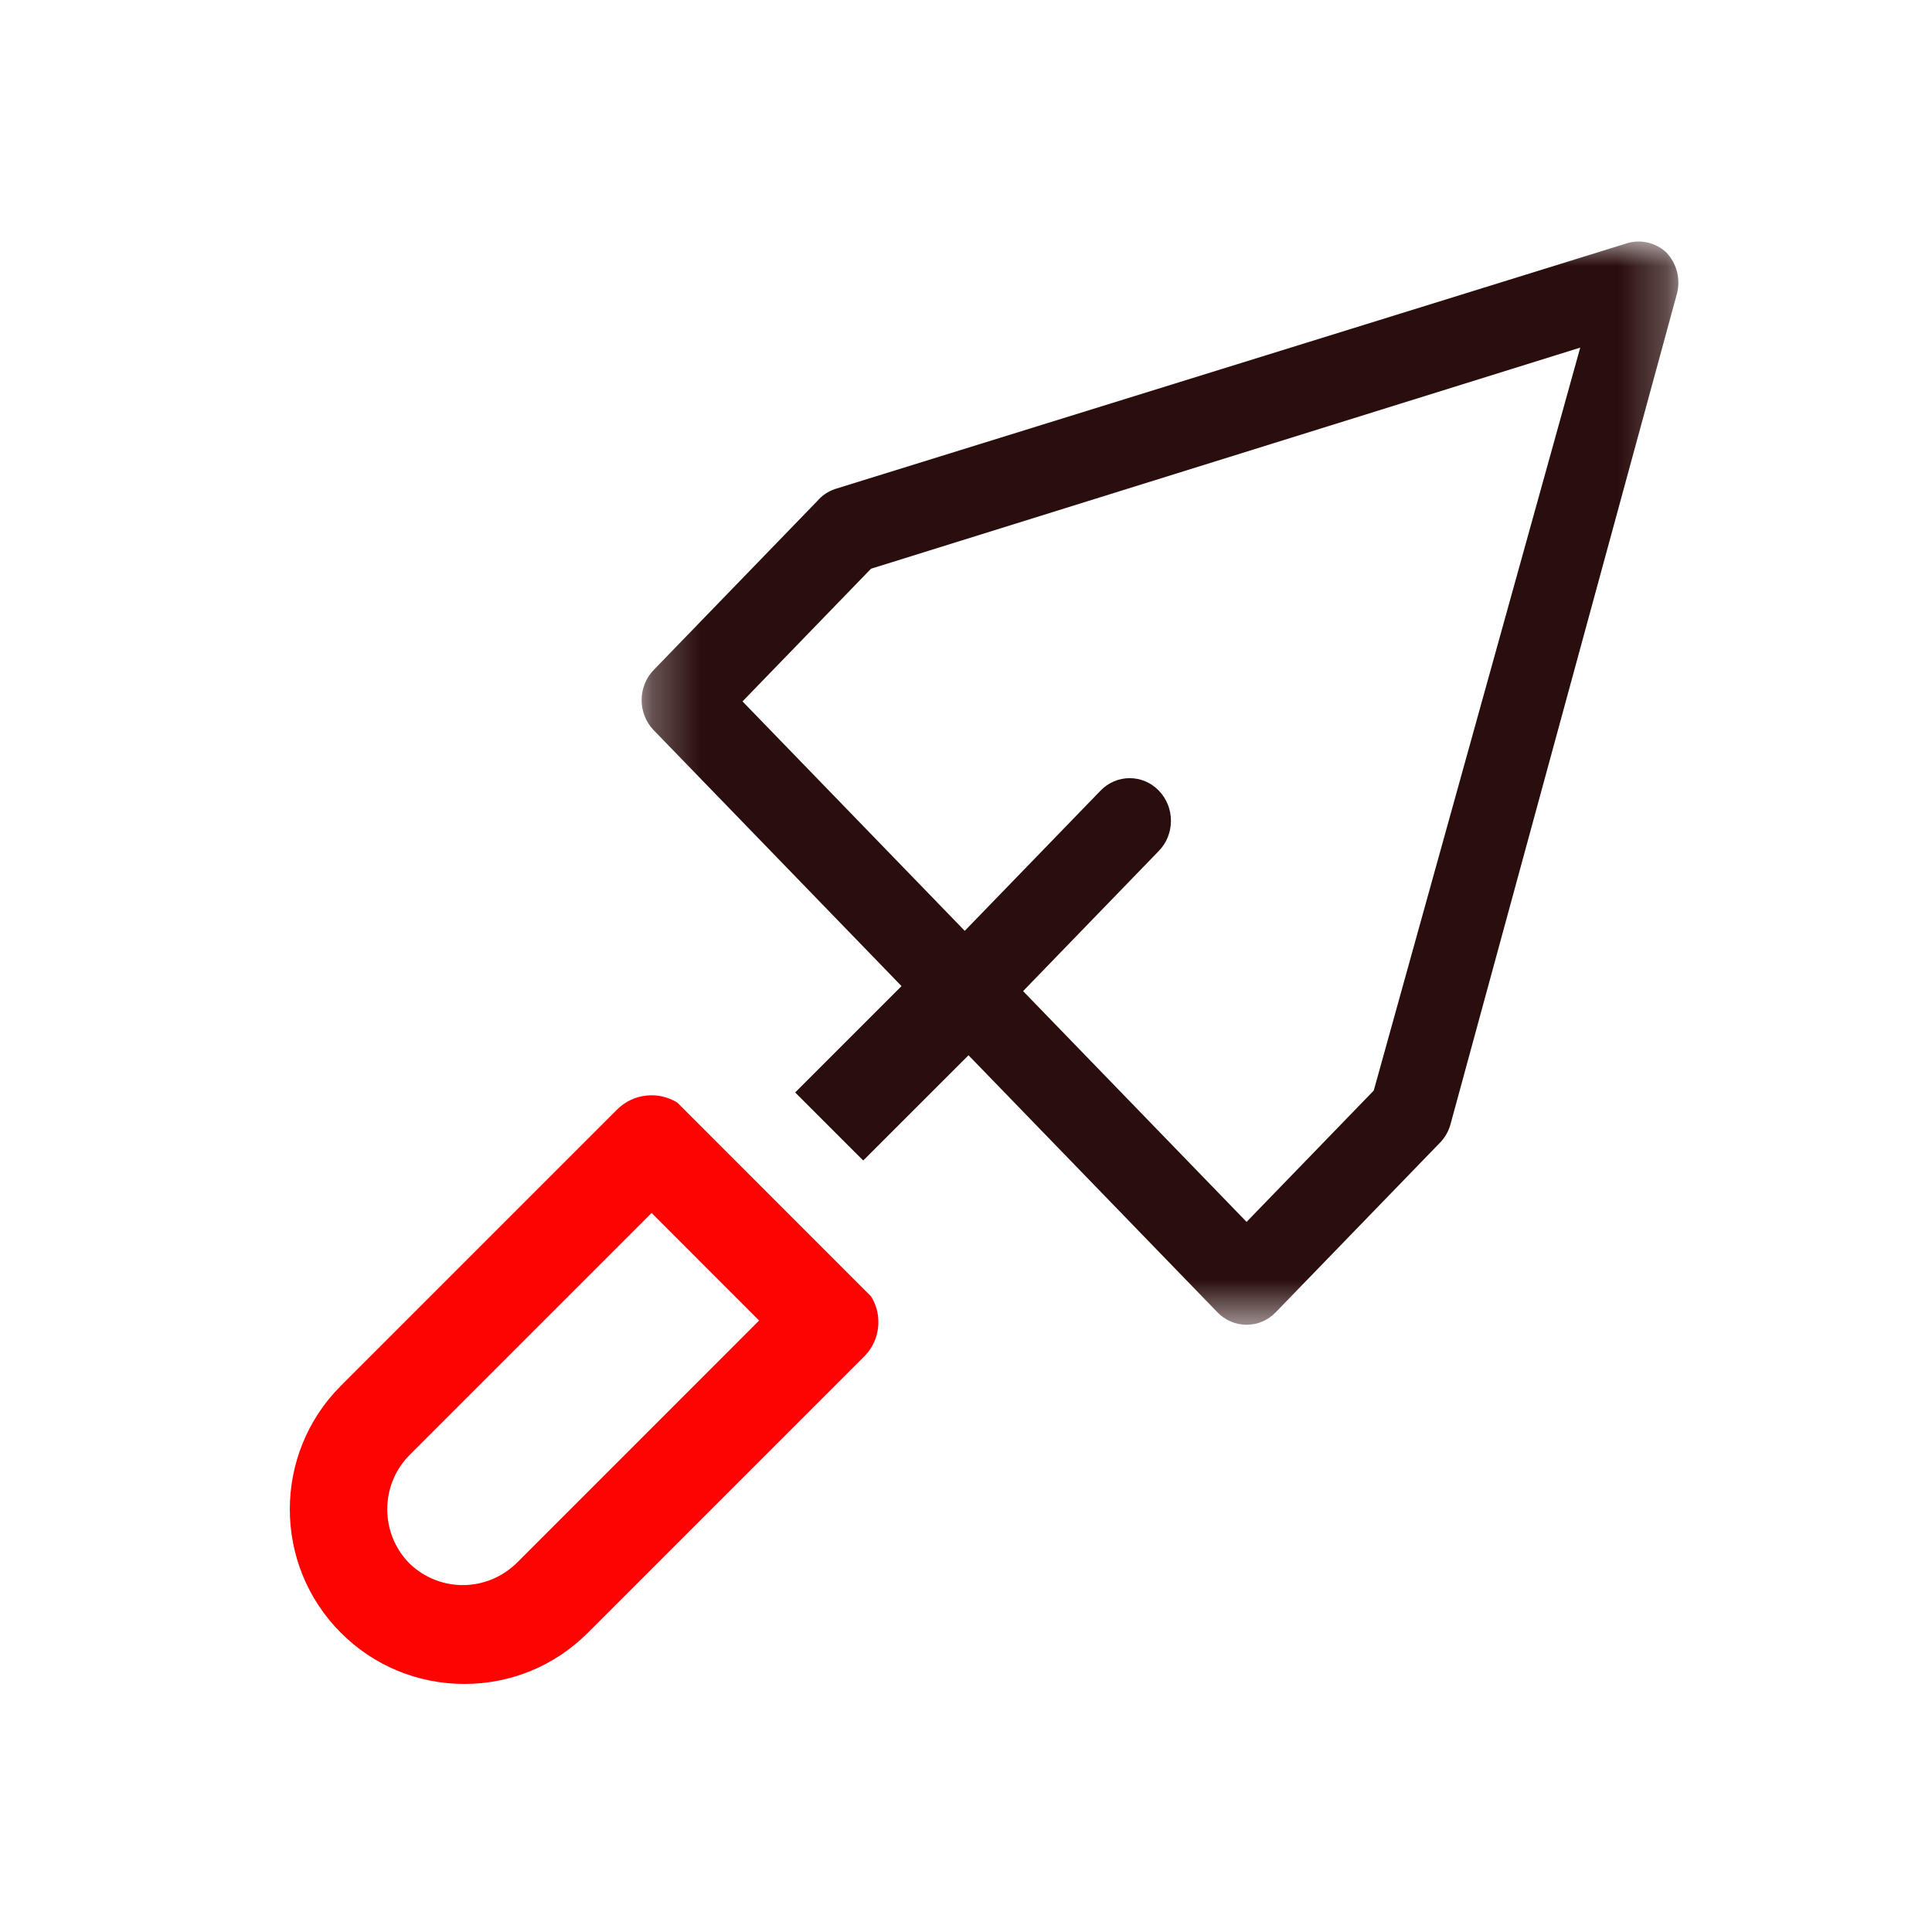 <svg width="40" height="40" viewBox="0 0 40 40" fill="none" xmlns="http://www.w3.org/2000/svg">
<rect width="40" height="40" fill="white"/>
<path fill-rule="evenodd" clip-rule="evenodd" d="M10.712 32.346C10.095 32.963 9.116 32.976 8.485 32.377C7.862 31.755 7.862 30.741 8.485 30.119L13.491 25.113L15.717 27.34L10.712 32.346ZM14.023 22.828C13.634 22.587 13.115 22.634 12.777 22.971L7.057 28.691C5.648 30.101 5.648 32.395 7.057 33.805C7.74 34.488 8.648 34.864 9.614 34.864C10.58 34.864 11.488 34.488 12.171 33.805L17.891 28.085C18.081 27.895 18.186 27.641 18.186 27.371C18.186 27.18 18.133 26.998 18.034 26.84L14.023 22.828Z" fill="#FD0302"/>
<mask id="mask0" mask-type="alpha" maskUnits="userSpaceOnUse" x="13" y="5" width="22" height="23">
<path fill-rule="evenodd" clip-rule="evenodd" d="M13.284 5H34.749V27.427H13.284V5Z" fill="white"/>
</mask>
<g mask="url(#mask0)">
<path fill-rule="evenodd" clip-rule="evenodd" d="M28.442 22.579L25.809 25.298L21.182 20.52L23.993 17.617C24.154 17.451 24.243 17.229 24.243 16.993C24.243 16.758 24.154 16.536 23.993 16.37C23.832 16.203 23.617 16.111 23.389 16.111C23.161 16.111 22.946 16.203 22.785 16.37L19.974 19.272L15.373 14.522L18.033 11.775L32.717 7.197L28.442 22.579ZM34.505 5.232C34.277 5.016 33.953 4.945 33.661 5.044L17.281 10.127C17.142 10.176 17.016 10.262 16.922 10.372L13.534 13.871C13.201 14.215 13.201 14.774 13.534 15.118L18.665 20.416L16.463 22.618L17.872 24.027L20.052 21.848L25.205 27.169C25.366 27.336 25.581 27.428 25.809 27.428C26.037 27.428 26.252 27.336 26.413 27.169L29.83 23.641C29.934 23.528 30.007 23.387 30.041 23.24L34.72 6.078C34.797 5.78 34.717 5.458 34.505 5.232V5.232Z" fill="#2A0D0D"/>
</g>
</svg>
